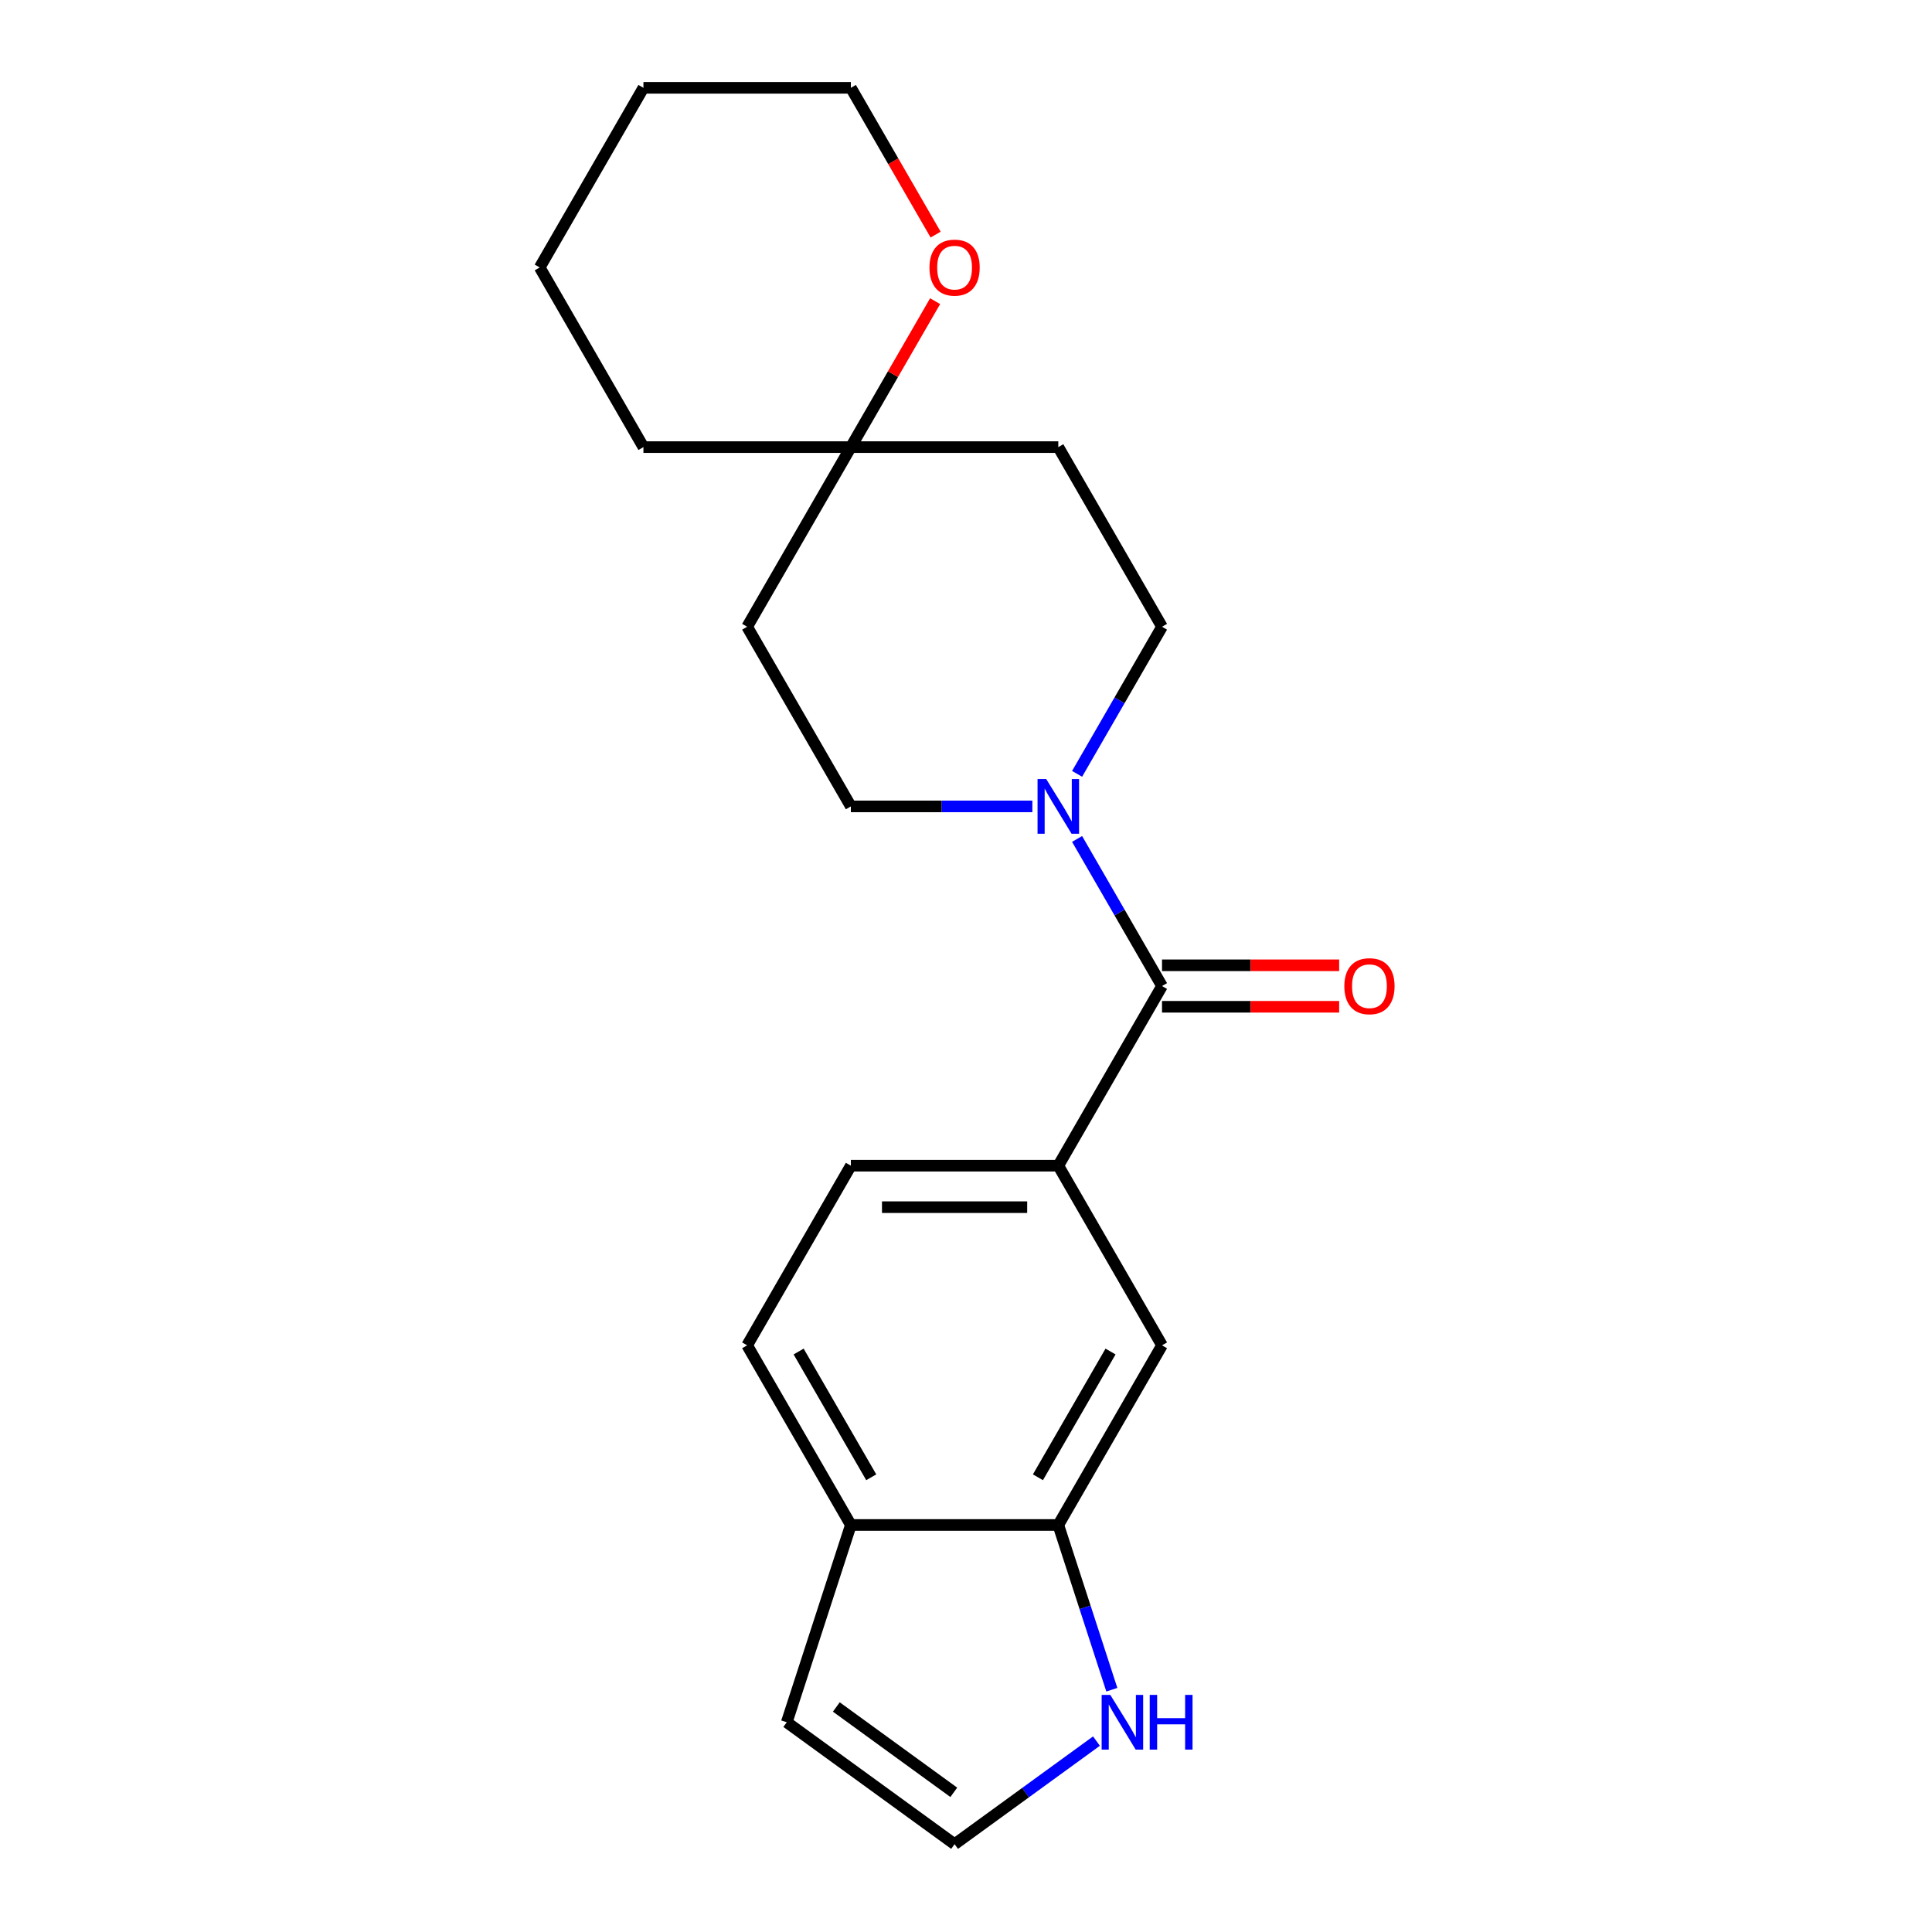 <?xml version='1.0' encoding='iso-8859-1'?>
<svg version='1.1' baseProfile='full'
              xmlns='http://www.w3.org/2000/svg'
                      xmlns:rdkit='http://www.rdkit.org/xml'
                      xmlns:xlink='http://www.w3.org/1999/xlink'
                  xml:space='preserve'
width='1000px' height='1000px' viewBox='0 0 1000 1000'>
<!-- END OF HEADER -->
<rect style='opacity:1.0;fill:#FFFFFF;stroke:none' width='1000' height='1000' x='0' y='0'> </rect>
<path class='bond-0' d='M 601.459,510.372 L 579.48,472.303' style='fill:none;fill-rule:evenodd;stroke:#000000;stroke-width:6px;stroke-linecap:butt;stroke-linejoin:miter;stroke-opacity:1' />
<path class='bond-0' d='M 579.48,472.303 L 557.5,434.233' style='fill:none;fill-rule:evenodd;stroke:#0000FF;stroke-width:6px;stroke-linecap:butt;stroke-linejoin:miter;stroke-opacity:1' />
<path class='bond-1' d='M 601.459,510.372 L 547.775,603.356' style='fill:none;fill-rule:evenodd;stroke:#000000;stroke-width:6px;stroke-linecap:butt;stroke-linejoin:miter;stroke-opacity:1' />
<path class='bond-10' d='M 601.459,521.109 L 647.301,521.109' style='fill:none;fill-rule:evenodd;stroke:#000000;stroke-width:6px;stroke-linecap:butt;stroke-linejoin:miter;stroke-opacity:1' />
<path class='bond-10' d='M 647.301,521.109 L 693.143,521.109' style='fill:none;fill-rule:evenodd;stroke:#FF0000;stroke-width:6px;stroke-linecap:butt;stroke-linejoin:miter;stroke-opacity:1' />
<path class='bond-10' d='M 601.459,499.635 L 647.301,499.635' style='fill:none;fill-rule:evenodd;stroke:#000000;stroke-width:6px;stroke-linecap:butt;stroke-linejoin:miter;stroke-opacity:1' />
<path class='bond-10' d='M 647.301,499.635 L 693.143,499.635' style='fill:none;fill-rule:evenodd;stroke:#FF0000;stroke-width:6px;stroke-linecap:butt;stroke-linejoin:miter;stroke-opacity:1' />
<path class='bond-8' d='M 557.5,400.545 L 579.48,362.475' style='fill:none;fill-rule:evenodd;stroke:#0000FF;stroke-width:6px;stroke-linecap:butt;stroke-linejoin:miter;stroke-opacity:1' />
<path class='bond-8' d='M 579.48,362.475 L 601.459,324.405' style='fill:none;fill-rule:evenodd;stroke:#000000;stroke-width:6px;stroke-linecap:butt;stroke-linejoin:miter;stroke-opacity:1' />
<path class='bond-9' d='M 534.351,417.389 L 487.379,417.389' style='fill:none;fill-rule:evenodd;stroke:#0000FF;stroke-width:6px;stroke-linecap:butt;stroke-linejoin:miter;stroke-opacity:1' />
<path class='bond-9' d='M 487.379,417.389 L 440.407,417.389' style='fill:none;fill-rule:evenodd;stroke:#000000;stroke-width:6px;stroke-linecap:butt;stroke-linejoin:miter;stroke-opacity:1' />
<path class='bond-4' d='M 547.775,603.356 L 601.459,696.339' style='fill:none;fill-rule:evenodd;stroke:#000000;stroke-width:6px;stroke-linecap:butt;stroke-linejoin:miter;stroke-opacity:1' />
<path class='bond-13' d='M 547.775,603.356 L 440.407,603.356' style='fill:none;fill-rule:evenodd;stroke:#000000;stroke-width:6px;stroke-linecap:butt;stroke-linejoin:miter;stroke-opacity:1' />
<path class='bond-13' d='M 531.67,624.829 L 456.512,624.829' style='fill:none;fill-rule:evenodd;stroke:#000000;stroke-width:6px;stroke-linecap:butt;stroke-linejoin:miter;stroke-opacity:1' />
<path class='bond-2' d='M 547.775,789.323 L 601.459,696.339' style='fill:none;fill-rule:evenodd;stroke:#000000;stroke-width:6px;stroke-linecap:butt;stroke-linejoin:miter;stroke-opacity:1' />
<path class='bond-2' d='M 537.231,764.639 L 574.81,699.55' style='fill:none;fill-rule:evenodd;stroke:#000000;stroke-width:6px;stroke-linecap:butt;stroke-linejoin:miter;stroke-opacity:1' />
<path class='bond-3' d='M 547.775,789.323 L 561.628,831.957' style='fill:none;fill-rule:evenodd;stroke:#000000;stroke-width:6px;stroke-linecap:butt;stroke-linejoin:miter;stroke-opacity:1' />
<path class='bond-3' d='M 561.628,831.957 L 575.481,874.592' style='fill:none;fill-rule:evenodd;stroke:#0000FF;stroke-width:6px;stroke-linecap:butt;stroke-linejoin:miter;stroke-opacity:1' />
<path class='bond-22' d='M 547.775,789.323 L 440.407,789.323' style='fill:none;fill-rule:evenodd;stroke:#000000;stroke-width:6px;stroke-linecap:butt;stroke-linejoin:miter;stroke-opacity:1' />
<path class='bond-6' d='M 567.529,901.189 L 530.81,927.867' style='fill:none;fill-rule:evenodd;stroke:#0000FF;stroke-width:6px;stroke-linecap:butt;stroke-linejoin:miter;stroke-opacity:1' />
<path class='bond-6' d='M 530.81,927.867 L 494.091,954.545' style='fill:none;fill-rule:evenodd;stroke:#000000;stroke-width:6px;stroke-linecap:butt;stroke-linejoin:miter;stroke-opacity:1' />
<path class='bond-5' d='M 440.407,231.422 L 386.723,324.405' style='fill:none;fill-rule:evenodd;stroke:#000000;stroke-width:6px;stroke-linecap:butt;stroke-linejoin:miter;stroke-opacity:1' />
<path class='bond-11' d='M 440.407,231.422 L 462.213,193.652' style='fill:none;fill-rule:evenodd;stroke:#000000;stroke-width:6px;stroke-linecap:butt;stroke-linejoin:miter;stroke-opacity:1' />
<path class='bond-11' d='M 462.213,193.652 L 484.019,155.882' style='fill:none;fill-rule:evenodd;stroke:#FF0000;stroke-width:6px;stroke-linecap:butt;stroke-linejoin:miter;stroke-opacity:1' />
<path class='bond-17' d='M 440.407,231.422 L 333.039,231.422' style='fill:none;fill-rule:evenodd;stroke:#000000;stroke-width:6px;stroke-linecap:butt;stroke-linejoin:miter;stroke-opacity:1' />
<path class='bond-21' d='M 440.407,231.422 L 547.775,231.422' style='fill:none;fill-rule:evenodd;stroke:#000000;stroke-width:6px;stroke-linecap:butt;stroke-linejoin:miter;stroke-opacity:1' />
<path class='bond-23' d='M 494.091,954.545 L 407.228,891.436' style='fill:none;fill-rule:evenodd;stroke:#000000;stroke-width:6px;stroke-linecap:butt;stroke-linejoin:miter;stroke-opacity:1' />
<path class='bond-23' d='M 493.683,927.707 L 432.88,883.53' style='fill:none;fill-rule:evenodd;stroke:#000000;stroke-width:6px;stroke-linecap:butt;stroke-linejoin:miter;stroke-opacity:1' />
<path class='bond-7' d='M 440.407,789.323 L 386.723,696.339' style='fill:none;fill-rule:evenodd;stroke:#000000;stroke-width:6px;stroke-linecap:butt;stroke-linejoin:miter;stroke-opacity:1' />
<path class='bond-7' d='M 450.951,764.639 L 413.372,699.55' style='fill:none;fill-rule:evenodd;stroke:#000000;stroke-width:6px;stroke-linecap:butt;stroke-linejoin:miter;stroke-opacity:1' />
<path class='bond-12' d='M 440.407,789.323 L 407.228,891.436' style='fill:none;fill-rule:evenodd;stroke:#000000;stroke-width:6px;stroke-linecap:butt;stroke-linejoin:miter;stroke-opacity:1' />
<path class='bond-15' d='M 601.459,324.405 L 547.775,231.422' style='fill:none;fill-rule:evenodd;stroke:#000000;stroke-width:6px;stroke-linecap:butt;stroke-linejoin:miter;stroke-opacity:1' />
<path class='bond-14' d='M 440.407,417.389 L 386.723,324.405' style='fill:none;fill-rule:evenodd;stroke:#000000;stroke-width:6px;stroke-linecap:butt;stroke-linejoin:miter;stroke-opacity:1' />
<path class='bond-18' d='M 484.274,121.434 L 462.34,83.444' style='fill:none;fill-rule:evenodd;stroke:#FF0000;stroke-width:6px;stroke-linecap:butt;stroke-linejoin:miter;stroke-opacity:1' />
<path class='bond-18' d='M 462.34,83.444 L 440.407,45.455' style='fill:none;fill-rule:evenodd;stroke:#000000;stroke-width:6px;stroke-linecap:butt;stroke-linejoin:miter;stroke-opacity:1' />
<path class='bond-16' d='M 440.407,603.356 L 386.723,696.339' style='fill:none;fill-rule:evenodd;stroke:#000000;stroke-width:6px;stroke-linecap:butt;stroke-linejoin:miter;stroke-opacity:1' />
<path class='bond-20' d='M 333.039,231.422 L 279.355,138.438' style='fill:none;fill-rule:evenodd;stroke:#000000;stroke-width:6px;stroke-linecap:butt;stroke-linejoin:miter;stroke-opacity:1' />
<path class='bond-24' d='M 440.407,45.455 L 333.039,45.455' style='fill:none;fill-rule:evenodd;stroke:#000000;stroke-width:6px;stroke-linecap:butt;stroke-linejoin:miter;stroke-opacity:1' />
<path class='bond-19' d='M 333.039,45.455 L 279.355,138.438' style='fill:none;fill-rule:evenodd;stroke:#000000;stroke-width:6px;stroke-linecap:butt;stroke-linejoin:miter;stroke-opacity:1' />
<path  class='atom-1' d='M 541.515 403.229
L 550.795 418.229
Q 551.715 419.709, 553.195 422.389
Q 554.675 425.069, 554.755 425.229
L 554.755 403.229
L 558.515 403.229
L 558.515 431.549
L 554.635 431.549
L 544.675 415.149
Q 543.515 413.229, 542.275 411.029
Q 541.075 408.829, 540.715 408.149
L 540.715 431.549
L 537.035 431.549
L 537.035 403.229
L 541.515 403.229
' fill='#0000FF'/>
<path  class='atom-4' d='M 574.694 877.276
L 583.974 892.276
Q 584.894 893.756, 586.374 896.436
Q 587.854 899.116, 587.934 899.276
L 587.934 877.276
L 591.694 877.276
L 591.694 905.596
L 587.814 905.596
L 577.854 889.196
Q 576.694 887.276, 575.454 885.076
Q 574.254 882.876, 573.894 882.196
L 573.894 905.596
L 570.214 905.596
L 570.214 877.276
L 574.694 877.276
' fill='#0000FF'/>
<path  class='atom-4' d='M 595.094 877.276
L 598.934 877.276
L 598.934 889.316
L 613.414 889.316
L 613.414 877.276
L 617.254 877.276
L 617.254 905.596
L 613.414 905.596
L 613.414 892.516
L 598.934 892.516
L 598.934 905.596
L 595.094 905.596
L 595.094 877.276
' fill='#0000FF'/>
<path  class='atom-11' d='M 695.827 510.452
Q 695.827 503.652, 699.187 499.852
Q 702.547 496.052, 708.827 496.052
Q 715.107 496.052, 718.467 499.852
Q 721.827 503.652, 721.827 510.452
Q 721.827 517.332, 718.427 521.252
Q 715.027 525.132, 708.827 525.132
Q 702.587 525.132, 699.187 521.252
Q 695.827 517.372, 695.827 510.452
M 708.827 521.932
Q 713.147 521.932, 715.467 519.052
Q 717.827 516.132, 717.827 510.452
Q 717.827 504.892, 715.467 502.092
Q 713.147 499.252, 708.827 499.252
Q 704.507 499.252, 702.147 502.052
Q 699.827 504.852, 699.827 510.452
Q 699.827 516.172, 702.147 519.052
Q 704.507 521.932, 708.827 521.932
' fill='#FF0000'/>
<path  class='atom-12' d='M 481.091 138.518
Q 481.091 131.718, 484.451 127.918
Q 487.811 124.118, 494.091 124.118
Q 500.371 124.118, 503.731 127.918
Q 507.091 131.718, 507.091 138.518
Q 507.091 145.398, 503.691 149.318
Q 500.291 153.198, 494.091 153.198
Q 487.851 153.198, 484.451 149.318
Q 481.091 145.438, 481.091 138.518
M 494.091 149.998
Q 498.411 149.998, 500.731 147.118
Q 503.091 144.198, 503.091 138.518
Q 503.091 132.958, 500.731 130.158
Q 498.411 127.318, 494.091 127.318
Q 489.771 127.318, 487.411 130.118
Q 485.091 132.918, 485.091 138.518
Q 485.091 144.238, 487.411 147.118
Q 489.771 149.998, 494.091 149.998
' fill='#FF0000'/>
</svg>
